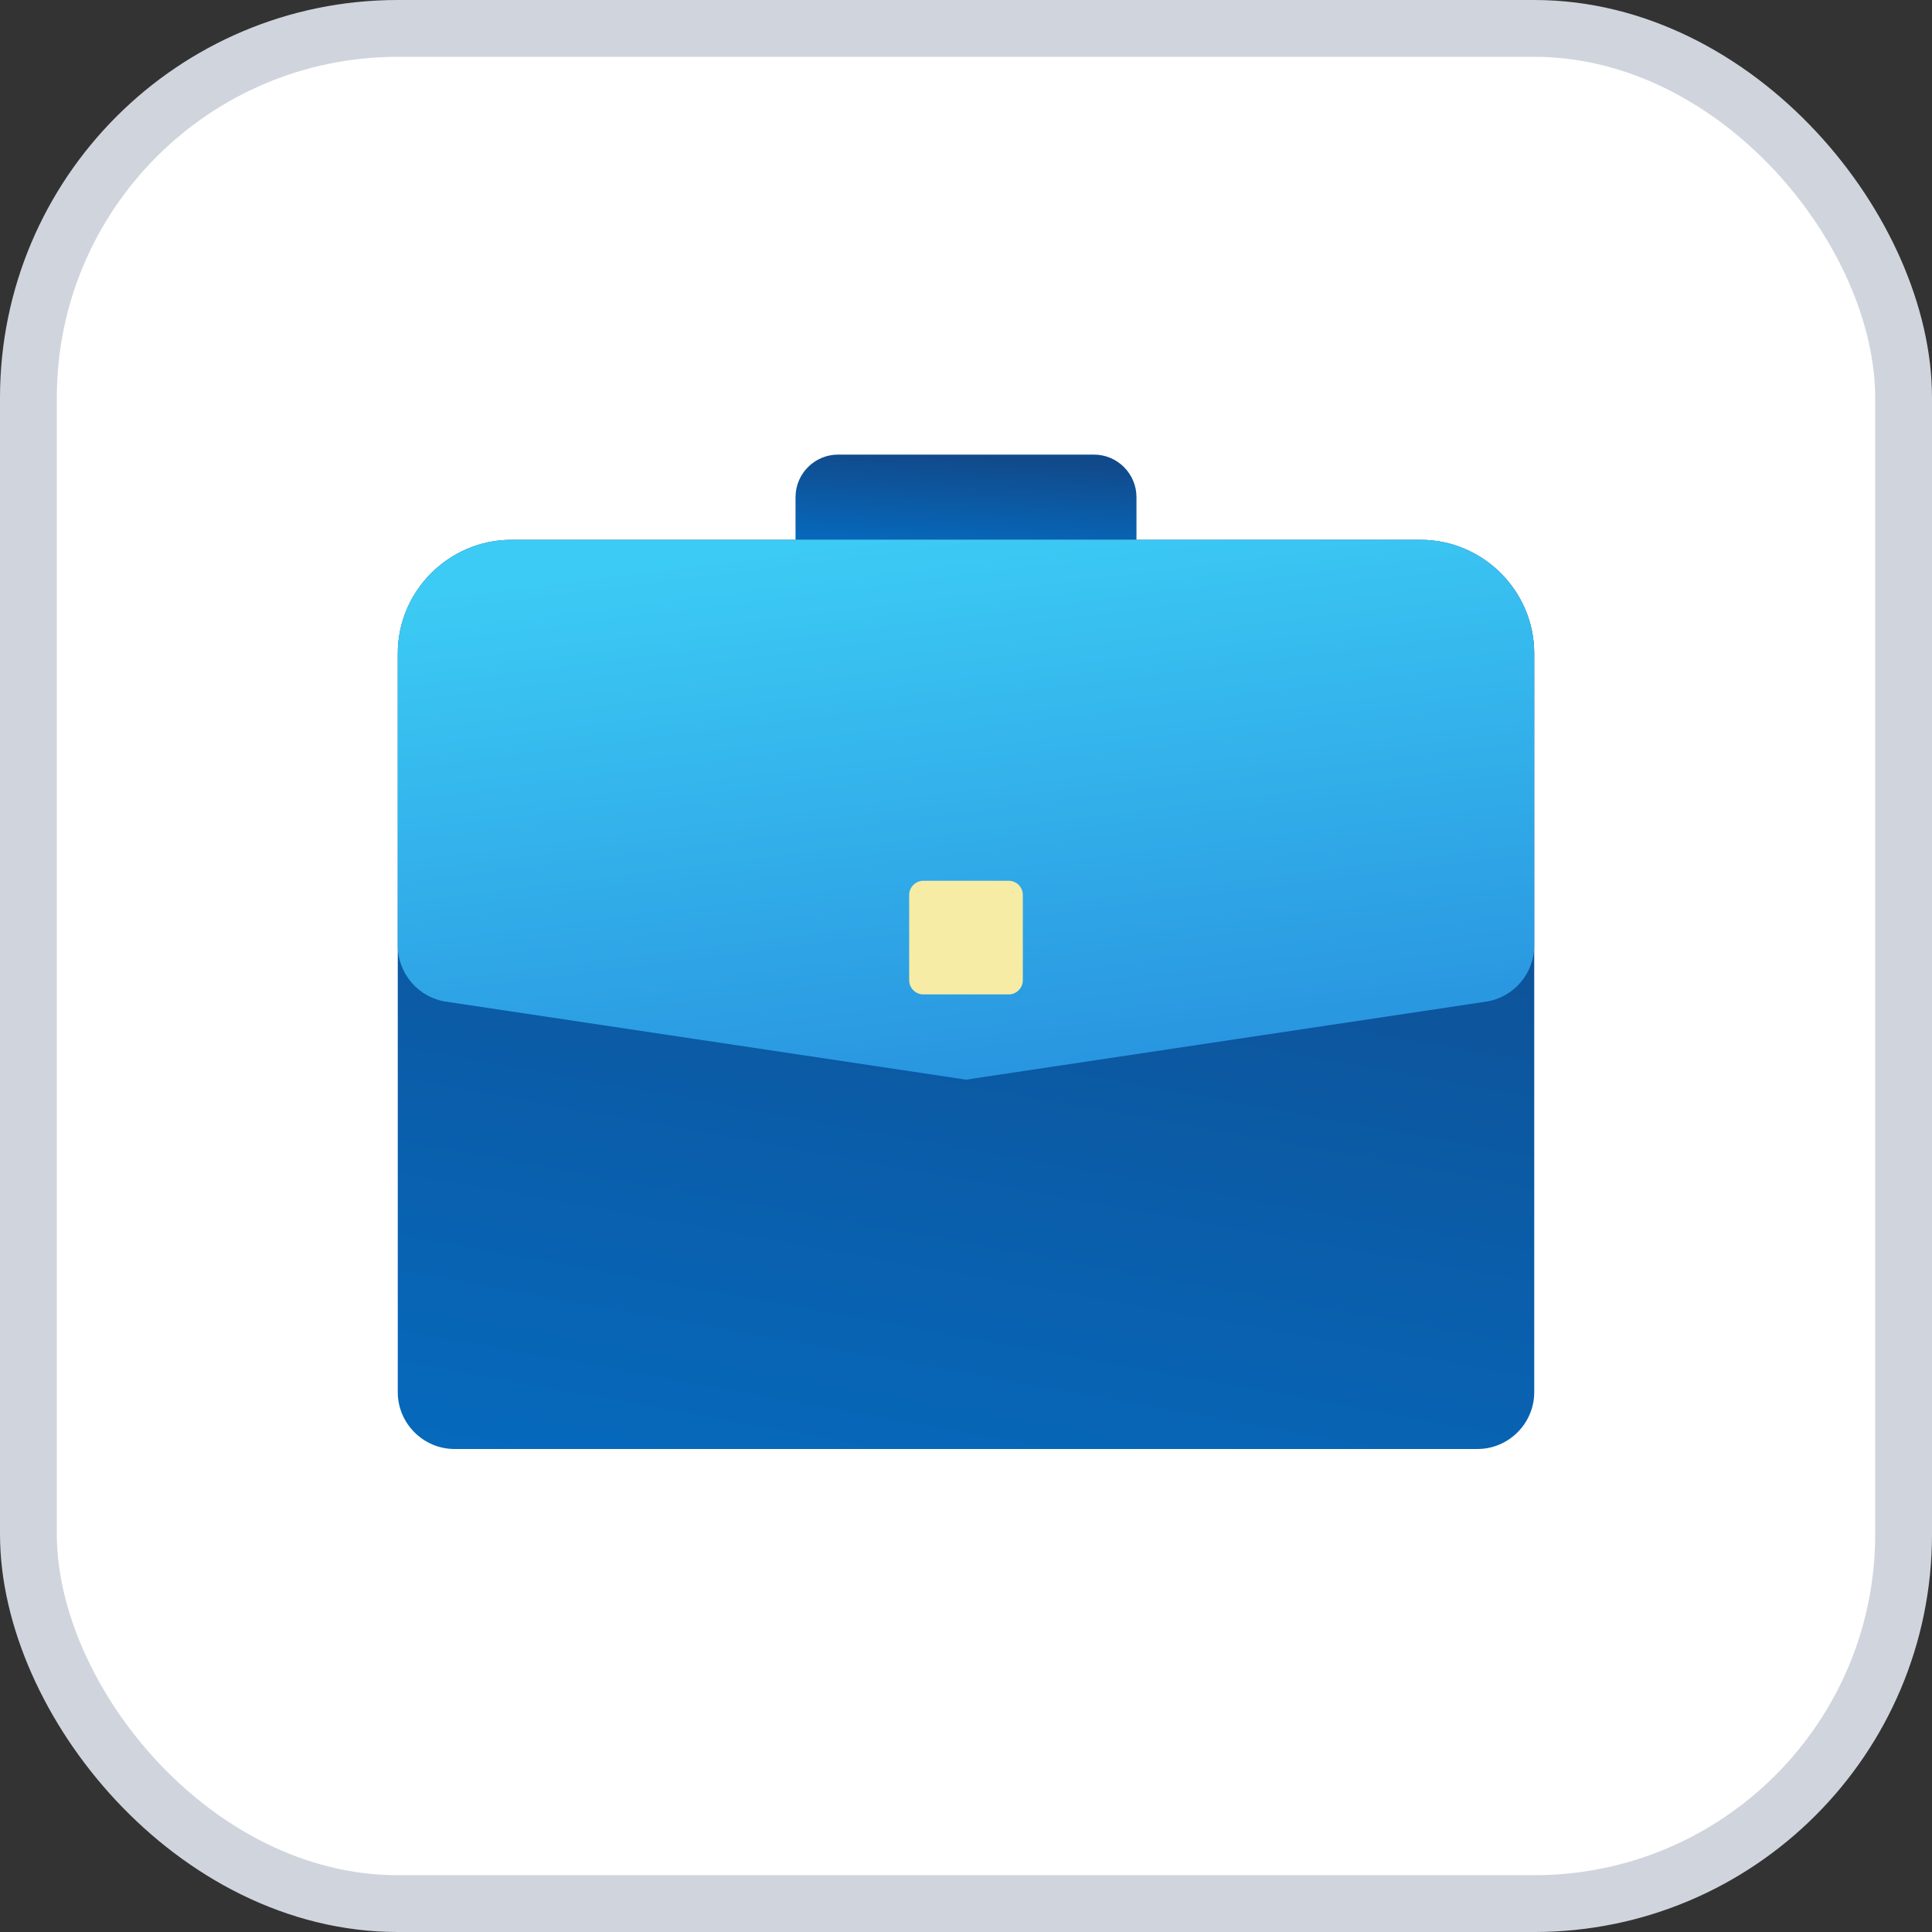<svg width="34" height="34" viewBox="0 0 34 34" fill="none" xmlns="http://www.w3.org/2000/svg">
<rect x="0" y="0" width="34" height="34" fill="#333333" stroke="none"/>
<rect x="0.5" y="0.5" width="33" height="33" rx="6.5" fill="white"/>
<path d="M19.25 8H14.75C14.336 8 14 8.336 14 8.75V9.5H20V8.75C20 8.336 19.664 8 19.25 8Z" fill="url(#paint0_linear_377_204)"/>
<path d="M26 25.5H8C7.45 25.5 7 25.05 7 24.5V11.5C7 10.4 7.9 9.5 9 9.5H25C26.1 9.5 27 10.4 27 11.5V24.5C27 25.05 26.55 25.5 26 25.5Z" fill="url(#paint1_linear_377_204)"/>
<path d="M26.148 17.628L17 19L7.851 17.628C7.362 17.555 7 17.134 7 16.639V11.5C7 10.4 7.9 9.5 9 9.5H25C26.1 9.5 27 10.4 27 11.5V16.639C27 17.134 26.638 17.555 26.148 17.628Z" fill="url(#paint2_linear_377_204)"/>
<path d="M17.75 15.5H16.25C16.112 15.5 16 15.612 16 15.75V17.25C16 17.388 16.112 17.5 16.25 17.5H17.75C17.888 17.5 18 17.388 18 17.25V15.75C18 15.612 17.888 15.5 17.75 15.5Z" fill="#F6ECA5"/>
<rect x="0.5" y="0.5" width="33" height="33" rx="6.5" stroke="#D0D5DD"/>
<defs>
<linearGradient id="paint0_linear_377_204" x1="18.207" y1="8.111" x2="18.116" y2="9.717" gradientUnits="userSpaceOnUse">
<stop stop-color="#114A8B"/>
<stop offset="1" stop-color="#0669BC"/>
</linearGradient>
<linearGradient id="paint1_linear_377_204" x1="21.023" y1="10.686" x2="18.015" y2="27.324" gradientUnits="userSpaceOnUse">
<stop stop-color="#114A8B"/>
<stop offset="1" stop-color="#0669BC"/>
</linearGradient>
<linearGradient id="paint2_linear_377_204" x1="11.93" y1="9.929" x2="13.206" y2="20.106" gradientUnits="userSpaceOnUse">
<stop stop-color="#3CCBF4"/>
<stop offset="1" stop-color="#2892DF"/>
</linearGradient>
</defs>
</svg>
